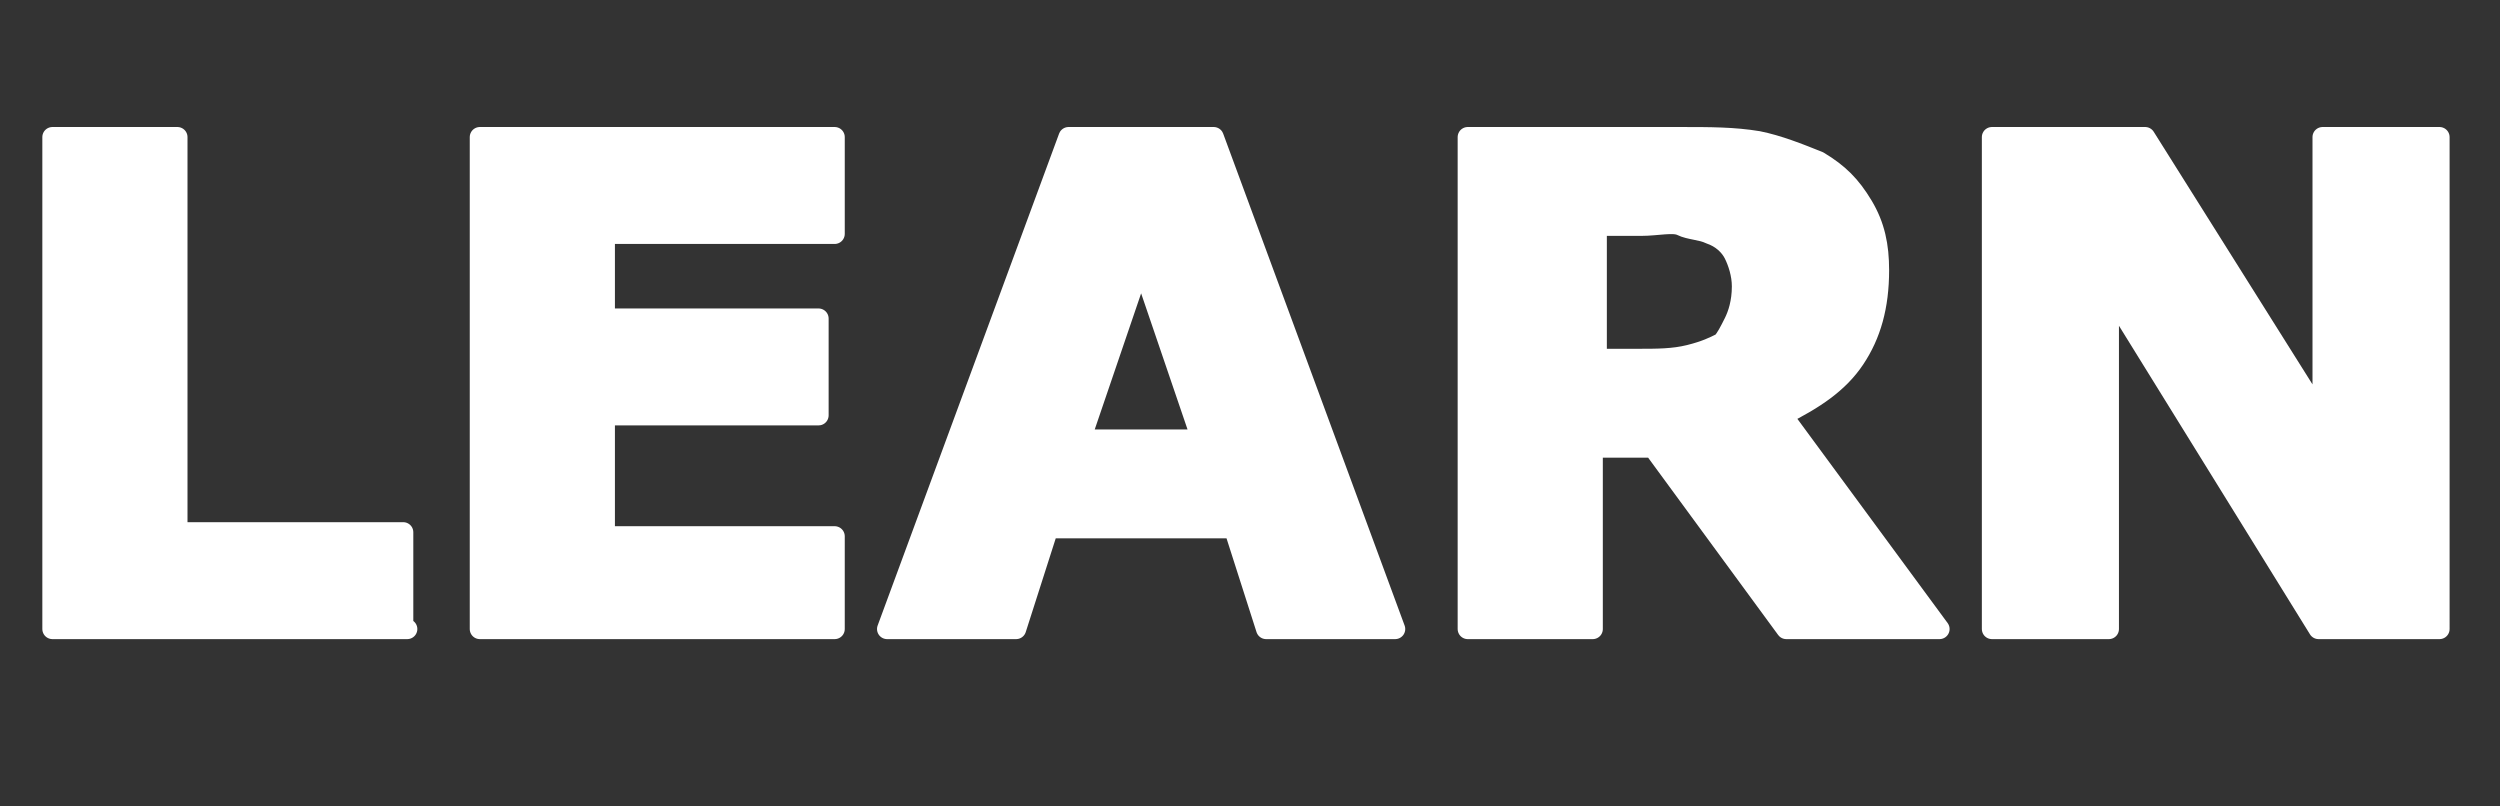 <?xml version="1.0" encoding="utf-8"?>
<!-- Generator: Adobe Illustrator 28.0.0, SVG Export Plug-In . SVG Version: 6.00 Build 0)  -->
<svg version="1.1" id="Laag_1" xmlns="http://www.w3.org/2000/svg" xmlns:xlink="http://www.w3.org/1999/xlink" x="0px" y="0px"
	 viewBox="0 0 62 20" style="enable-background:new 0 0 62 20;" xml:space="preserve">
<rect x="0" y="0" width="62" height="20" fill="#333333" stroke="none"/>
<style type="text/css">
	.st0{fill:#FFFFFF;stroke:#FFFFFF;stroke-width:0.5;stroke-linejoin:round;stroke-miterlimit:10;}
</style>
<g>
	<path class="st0" d="M10.1,15.6H1.3V3.4h3.1v9.8H10v2.4H10.1z"/>
	<path class="st0" d="M20.7,15.6h-8.8V3.4h8.8v2.4H15v2.1h5.3v2.4H15v3h5.7V15.6z"/>
	<path class="st0" d="M34.6,15.6h-3.2l-0.8-2.5H26l-0.8,2.5H22l4.5-12.2h3.6L34.6,15.6z M29.8,10.9l-1.5-4.4l-1.5,4.4H29.8z"/>
	<path class="st0" d="M48.1,15.6h-3.8L41,11.1h-1.5v4.5h-3.1V3.4h5.3c0.7,0,1.3,0,1.9,0.1c0.5,0.1,1,0.3,1.5,0.5
		c0.5,0.3,0.8,0.6,1.1,1.1s0.4,1,0.4,1.6c0,0.9-0.2,1.6-0.6,2.2c-0.4,0.6-1,1-1.8,1.4L48.1,15.6z M43.2,7.1c0-0.3-0.1-0.6-0.2-0.8
		c-0.1-0.2-0.3-0.4-0.6-0.5c-0.2-0.1-0.5-0.1-0.7-0.2s-0.6,0-1,0h-1.1v3.3h1c0.5,0,0.9,0,1.3-0.1s0.6-0.2,0.8-0.3
		C42.8,8.4,42.9,8.2,43,8S43.2,7.5,43.2,7.1z"/>
	<path class="st0" d="M60.5,15.6h-3l-5.2-8.4v8.4h-2.9V3.4h3.8l4.4,7v-7h2.9V15.6z"/>
</g>
</svg>
